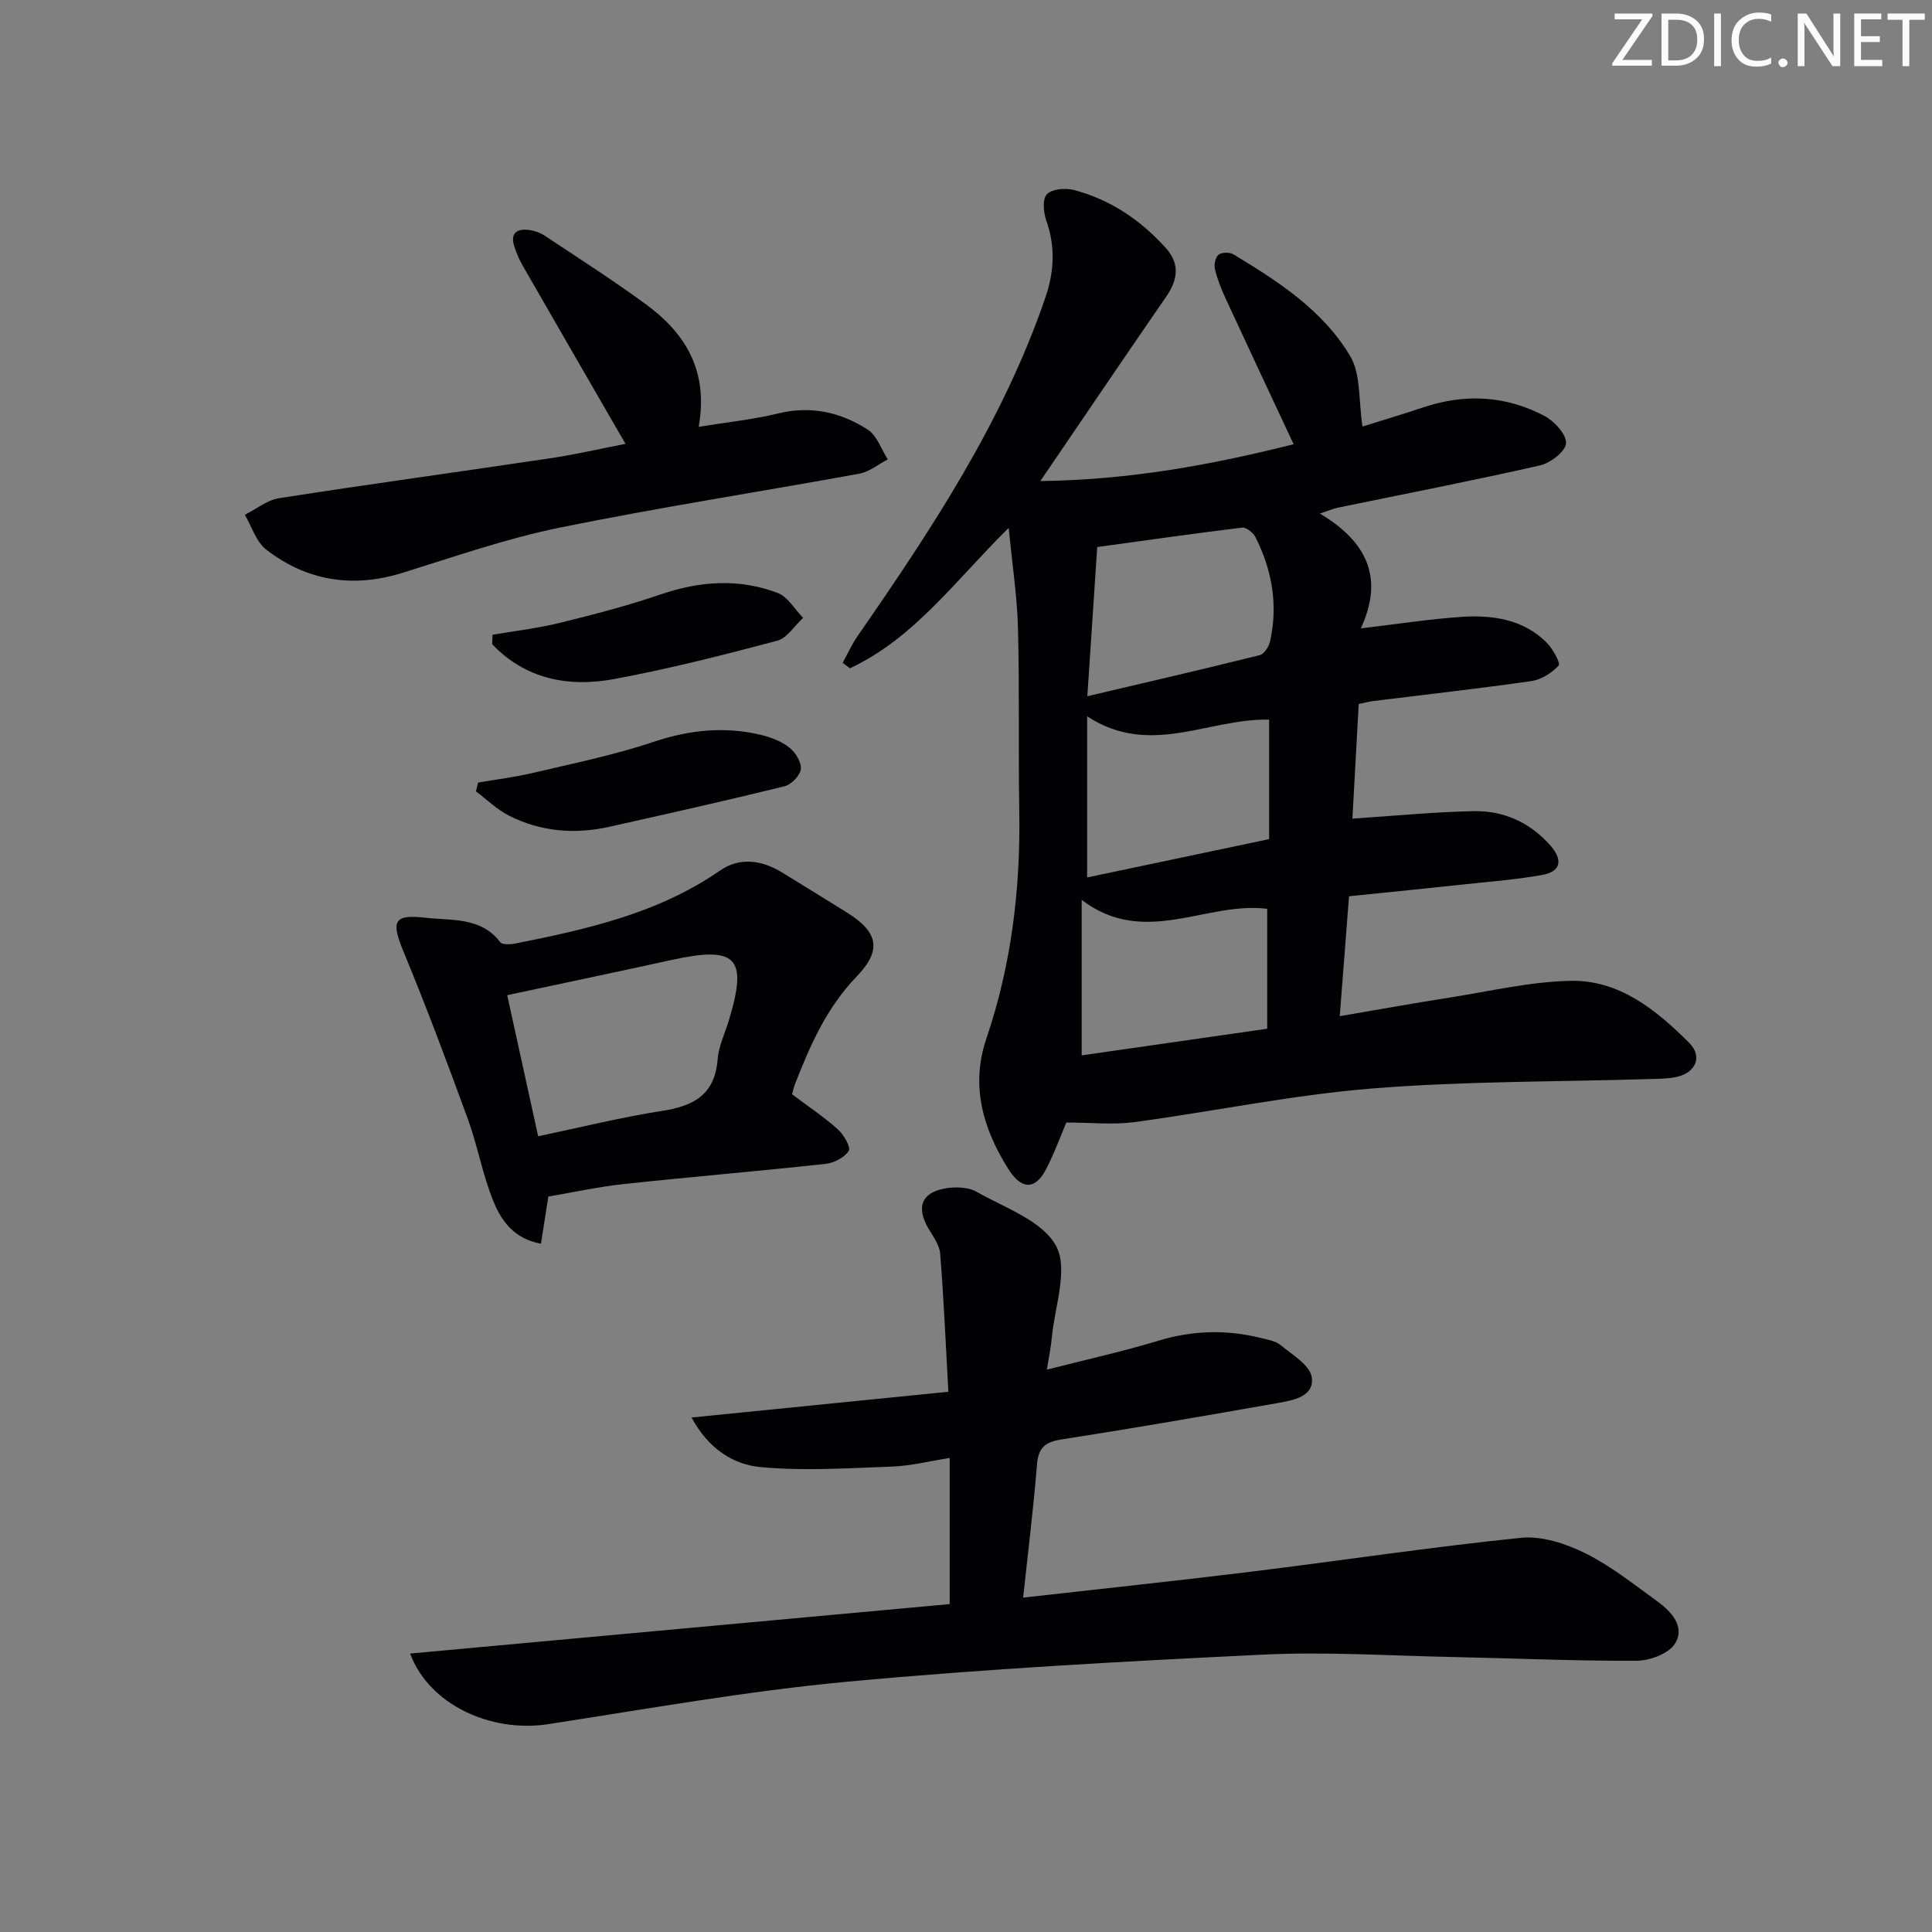 <svg enable-background="new 0 0 400 400" viewBox="0 0 400 400" xmlns="http://www.w3.org/2000/svg"><rect x="0" y="0" width="400" height="400" fill="#808080" stroke="none"/><g fill="#fafbfa"><path d="m342.2 3.2-6.3 9.2h6.1v1.2h-8.2v-.5l6.2-9.1h-5.7v-1.2h7.8v.4z"/><path d="m344 13.7v-10.9h3.1c1.6 0 3 .5 4.1 1.4 1.1 1 1.6 2.2 1.6 3.9s-.5 3-1.6 4-2.5 1.5-4.2 1.5h-3zm1.4-9.6v8.4h1.6c1.4 0 2.5-.4 3.2-1.1.8-.8 1.2-1.8 1.2-3.2s-.4-2.4-1.2-3.1-1.8-1-3.1-1z"/><path d="m356.3 2.8v10.9h-1.4v-10.9z"/><path d="m366.6 13.2c-.8.4-1.8.6-3 .6-1.6 0-2.8-.5-3.7-1.5s-1.4-2.3-1.4-3.9c0-1.7.5-3.2 1.6-4.2s2.4-1.6 4-1.6c1 0 1.9.1 2.6.4v1.5c-.8-.4-1.6-.6-2.6-.6-1.2 0-2.2.4-3 1.2s-1.1 1.9-1.1 3.3c0 1.3.4 2.3 1.1 3.1s1.6 1.1 2.8 1.1c1.1 0 2-.2 2.8-.7v1.3z"/><path d="m368.2 13c0-.3.1-.5.3-.6.2-.2.4-.3.6-.3.3 0 .5.1.7.3s.3.4.3.6-.1.5-.3.6c-.2.2-.4.3-.7.3s-.5-.1-.6-.3c-.2-.2-.3-.4-.3-.6z"/><path d="m381.1 13.7h-1.7l-5.5-8.4c-.2-.2-.3-.5-.4-.7 0 .2.1.8.1 1.5v7.6h-1.4v-10.9h1.8l5.3 8.3c.3.4.4.6.4.8 0-.3-.1-.8-.1-1.6v-7.5h1.4v10.9z"/><path d="m389.7 13.7h-5.8v-10.9h5.6v1.2h-4.2v3.5h3.9v1.2h-3.9v3.7h4.4z"/><path d="m398.4 4.1h-3.1v9.6h-1.4v-9.6h-3.1v-1.3h7.7v1.3z"/></g><path d="m220.77 232.41c-1.19 2.77-2.47 6.38-4.23 9.73-2.22 4.22-5.05 4.21-7.75-.07-5.27-8.34-7.89-17.25-4.57-27.05 5.2-15.3 7.08-31.04 6.81-47.13-.21-12.62.06-25.26-.27-37.88-.17-6.55-1.18-13.08-1.92-20.72-10.98 10.83-19.54 22.84-32.87 29.07-.5-.38-1-.76-1.5-1.14 1.03-1.87 1.91-3.84 3.12-5.58 15.27-22.04 30.04-44.34 38.83-69.99 1.86-5.43 2.12-10.6.19-16.04-.59-1.66-.8-4.43.14-5.4 1.06-1.09 3.78-1.33 5.51-.89 7.6 1.97 13.9 6.24 19.13 12.05 2.89 3.21 2.49 6.52.11 9.97-8.48 12.3-16.85 24.67-26.11 38.26 18.64-.24 35.66-3.4 52.44-7.63-4.76-10.18-9.45-20.15-14.07-30.15-.9-1.95-1.71-3.98-2.21-6.06-.23-.93.06-2.47.72-3.01.65-.53 2.3-.57 3.08-.1 9.31 5.61 18.57 11.61 24.2 21.09 2.24 3.77 1.7 9.19 2.54 14.57 3.92-1.23 8.29-2.53 12.6-3.97 8.63-2.89 17.1-2.45 25.1 1.79 2.04 1.08 4.55 3.82 4.44 5.64-.11 1.69-3.23 4.1-5.39 4.59-13.9 3.16-27.9 5.87-41.86 8.75-.93.19-1.82.59-3.71 1.22 9.64 5.74 13.37 13.23 8.47 23.77 7.46-.88 14.12-1.93 20.81-2.38 6.42-.43 12.74.46 17.62 5.27 1.29 1.27 2.96 4.31 2.53 4.8-1.4 1.55-3.61 2.92-5.67 3.22-10.85 1.56-21.74 2.77-32.62 4.12-.96.12-1.91.38-3.1.62-.45 8.09-.89 15.99-1.31 23.74 8.7-.57 16.9-1.39 25.13-1.55 6.22-.12 11.68 2.36 15.87 7.12 2.5 2.84 2.34 5.36-1.71 6.09-5.2.93-10.5 1.35-15.76 1.91-7.91.85-15.83 1.64-24.23 2.5-.63 8.15-1.24 16-1.92 24.83 7.97-1.36 15.36-2.7 22.79-3.86 8.35-1.31 16.7-3.31 25.08-3.46 10.06-.18 17.7 6.07 24.48 12.84 2.78 2.78 1.4 6.13-2.48 7.02-1.92.44-3.97.42-5.96.48-19.11.59-38.29.41-57.33 1.96-16.49 1.34-32.81 4.76-49.24 6.97-4.35.56-8.8.07-13.95.07zm4.35-88.26c12.54-2.95 24.14-5.63 35.69-8.51.9-.22 1.88-1.71 2.12-2.77 1.72-7.59.46-14.85-3.03-21.71-.46-.91-1.91-2.03-2.77-1.92-9.82 1.19-19.61 2.6-29.96 4.02-.63 9.43-1.29 19.47-2.05 30.89zm-.04 4.15v33.37c12.73-2.68 25.14-5.3 37.68-7.94 0-8.56 0-16.63 0-24.73-12.44-.34-24.66 7.86-37.68-.7zm-1.13 70.2c12.74-1.83 25.42-3.65 38.41-5.51 0-9.02 0-17.09 0-24.83-12.7-1.58-25.34 8.06-38.41-1.84z" fill="#010104"/><path d="m84.91 342.35c37.48-3.44 74.43-6.83 111.71-10.24 0-10.08 0-19.8 0-30.25-4.21.65-8.06 1.64-11.93 1.78-9.07.33-18.21.94-27.2.11-5.66-.52-10.83-3.78-14.31-10.27 18.02-1.81 35.19-3.53 53.17-5.33-.56-10.12-.96-19.38-1.7-28.61-.15-1.85-1.54-3.64-2.52-5.36-2.38-4.19-1.38-7.16 3.29-8.08 2.16-.42 4.93-.39 6.75.64 5.89 3.34 13.72 6.03 16.5 11.26 2.57 4.84-.35 12.63-.92 19.11-.16 1.77-.54 3.52-1.01 6.46 8.22-2.1 15.75-3.76 23.1-5.99 7.06-2.14 14.04-2.33 21.12-.59 1.44.36 3.11.61 4.18 1.5 2.43 2.01 6.11 4.18 6.45 6.67.56 4.02-3.91 4.77-7.14 5.34-14.87 2.62-29.75 5.2-44.67 7.52-3.36.52-4.8 1.67-5.08 5.17-.73 9.05-1.85 18.06-2.87 27.58 16.27-1.84 31.75-3.47 47.21-5.37 18.63-2.29 37.19-5.11 55.86-7.01 4.31-.44 9.27 1.19 13.29 3.18 5.31 2.63 10.06 6.44 14.91 9.95 2.94 2.13 5.85 5.27 3.7 8.76-1.28 2.08-5.19 3.54-7.92 3.56-12.8.06-25.61-.52-38.41-.78-12.98-.27-25.99-1.12-38.93-.49-28.7 1.39-57.43 2.94-86.03 5.6-20.79 1.94-41.43 5.63-62.1 8.81-11.77 1.79-24.59-4.03-28.5-14.63z" fill="#010104"/><path d="m113.53 247.73c-.54 3.43-.99 6.34-1.53 9.76-5.5-.97-8.18-4.7-9.81-8.68-2.26-5.49-3.27-11.48-5.31-17.08-4.26-11.67-8.62-23.31-13.37-34.79-2.55-6.18-2.06-7.71 4.6-6.93 5.36.63 11.44-.22 15.46 5.06.44.57 2.14.47 3.17.27 14.85-2.96 29.55-6.25 42.36-15.12 4-2.77 8.58-2.18 12.76.38 4.54 2.78 9.07 5.57 13.58 8.39 6.37 3.99 7.2 7.72 1.91 13.2-6.21 6.44-9.63 14.25-12.78 22.32-.23.6-.35 1.24-.58 2.05 3.22 2.42 6.53 4.63 9.48 7.26 1.22 1.09 2.73 3.72 2.25 4.46-.89 1.39-3.07 2.5-4.82 2.69-13.87 1.51-27.77 2.67-41.64 4.16-5.25.56-10.44 1.7-15.73 2.6zm-8.52-41.69c2.11 9.6 4.21 19.19 6.41 29.21 9.03-1.89 17.24-3.95 25.56-5.23 6.55-1.01 11.01-3.3 11.59-10.65.21-2.75 1.51-5.41 2.33-8.1 3.97-13.11 1.63-15.49-12.05-12.48-10.99 2.41-22.01 4.72-33.84 7.25z" fill="#010104"/><path d="m129.5 91.89c-7.32-12.67-14.3-24.72-21.23-36.8-.74-1.29-1.35-2.68-1.8-4.1-.87-2.78.6-3.71 3.1-3.37 1.11.15 2.29.57 3.23 1.19 7.04 4.68 14.18 9.24 20.99 14.24 8.15 5.98 12.94 13.79 10.86 25.32 5.93-.97 11.3-1.51 16.5-2.78 6.79-1.65 12.94-.23 18.53 3.37 1.9 1.23 2.77 4.05 4.12 6.15-1.94 1.01-3.79 2.57-5.85 2.95-20.71 3.79-41.54 6.99-62.16 11.2-11 2.25-21.7 6-32.46 9.34-10.3 3.2-19.78 1.7-28.21-4.81-2.09-1.61-2.99-4.76-4.43-7.21 2.37-1.18 4.63-3.06 7.12-3.44 18.67-2.91 37.39-5.46 56.08-8.26 5.34-.79 10.63-2.02 15.61-2.99z" fill="#010104"/><path d="m98.98 162.02c3.78-.65 7.6-1.11 11.33-1.99 8.35-1.98 16.81-3.68 24.92-6.41 7.5-2.52 14.85-3.28 22.45-1.44 2.05.5 4.19 1.35 5.81 2.64 1.24 1 2.49 3.05 2.31 4.44-.17 1.34-1.99 3.2-3.41 3.54-12.02 2.96-24.11 5.66-36.19 8.37-7.18 1.61-14.23 1.03-20.82-2.3-2.49-1.26-4.57-3.33-6.84-5.02.16-.61.3-1.22.44-1.83z" fill="#010104"/><path d="m101.97 131.42c4.61-.79 9.29-1.33 13.83-2.44 7.04-1.73 14.09-3.55 20.94-5.9 8.16-2.79 16.26-3.36 24.29-.31 2.1.8 3.52 3.39 5.25 5.15-1.78 1.63-3.32 4.19-5.38 4.74-11.17 2.96-22.4 5.83-33.75 7.93-9.43 1.75-18.33.04-25.24-7.2.02-.66.04-1.32.06-1.97z" fill="#010104"/></svg>